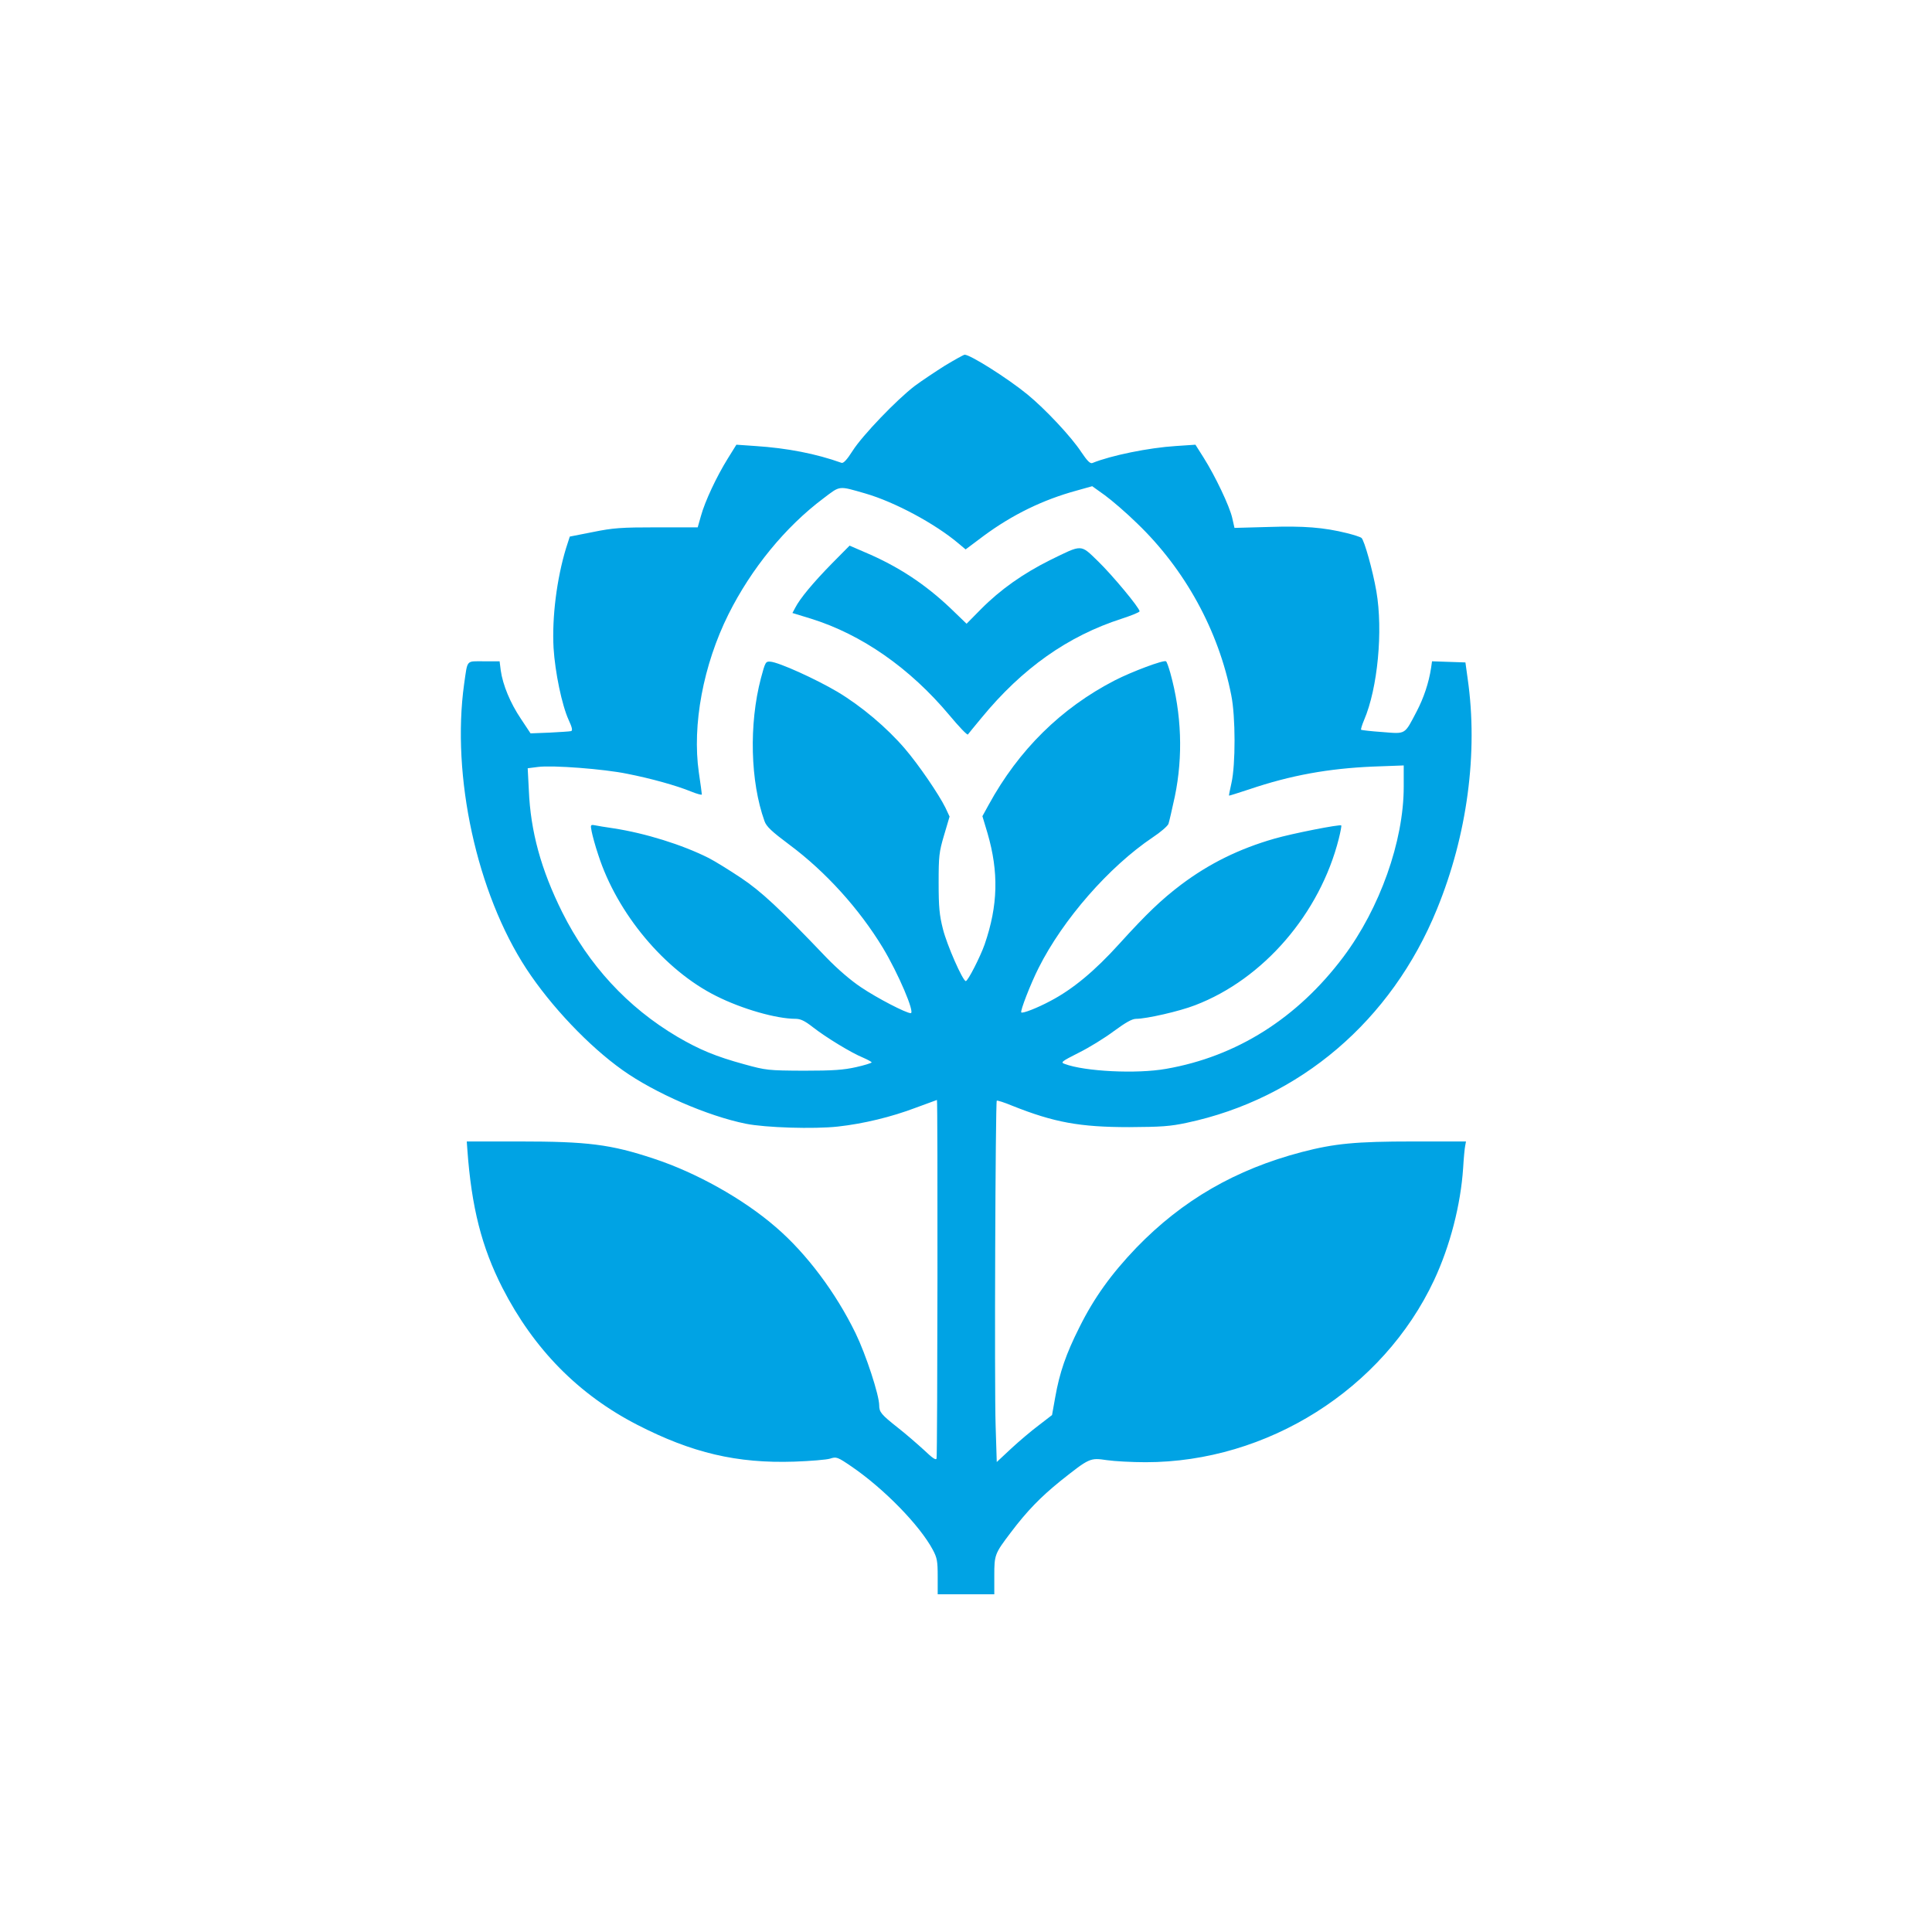 <?xml version="1.0" standalone="no"?>
<!DOCTYPE svg PUBLIC "-//W3C//DTD SVG 20010904//EN"
 "http://www.w3.org/TR/2001/REC-SVG-20010904/DTD/svg10.dtd">
<svg version="1.0" xmlns="http://www.w3.org/2000/svg"
 width="1024pt" height="1024pt" viewBox="0 0 1024 1024"
 preserveAspectRatio="xMidYMid meet">

<g transform="translate(0,1024) scale(0.1,-0.1)"
fill="#00a3e4" stroke="none">
<path d="M5008 8302 c-52 -33 -124 -81 -159 -107 -96 -73 -278 -263 -329 -343
-31 -49 -50 -69 -60 -65 -134 48 -287 78 -456 89 l-101 7 -46 -74 c-59 -95
-121 -227 -142 -304 l-17 -60 -216 0 c-190 0 -232 -3 -340 -25 l-122 -24 -20
-62 c-49 -161 -75 -366 -66 -529 8 -128 44 -302 80 -381 18 -39 22 -56 13 -59
-7 -2 -58 -5 -113 -8 l-102 -4 -51 77 c-56 83 -96 179 -107 257 l-6 48 -84 0
c-95 0 -85 11 -104 -120 -68 -488 67 -1108 330 -1510 130 -198 331 -410 510
-537 170 -121 450 -243 653 -284 104 -21 361 -29 488 -15 135 15 282 50 416
101 59 22 108 40 109 40 5 0 3 -1884 -2 -1900 -3 -11 -21 1 -66 44 -35 32 -97
86 -138 118 -90 71 -100 84 -100 119 0 55 -71 271 -125 382 -105 216 -261 424
-423 563 -173 150 -422 289 -647 363 -229 76 -350 91 -715 91 l-276 0 3 -42
c22 -307 76 -518 186 -734 167 -326 404 -566 715 -726 290 -149 528 -205 832
-195 85 3 171 10 190 16 33 11 39 9 115 -43 172 -118 360 -311 429 -440 23
-43 26 -61 26 -142 l0 -94 150 0 150 0 0 98 c0 111 2 117 87 229 86 114 157
187 263 273 155 123 157 124 246 111 41 -6 134 -11 206 -11 645 0 1258 387
1529 965 85 182 141 399 154 595 3 52 8 105 11 118 l4 22 -281 0 c-305 0 -416
-11 -589 -56 -351 -92 -633 -255 -877 -507 -133 -139 -224 -265 -302 -422 -71
-141 -105 -240 -128 -370 l-17 -95 -70 -54 c-39 -29 -105 -85 -147 -124 l-76
-71 -6 192 c-7 208 -1 1716 6 1723 2 3 40 -9 83 -27 221 -88 357 -113 619
-113 168 1 217 4 305 23 599 127 1085 541 1326 1132 161 393 219 831 163 1221
l-12 87 -89 3 -88 3 -5 -35 c-12 -79 -39 -159 -76 -230 -66 -126 -56 -120
-182 -110 -59 4 -110 10 -113 12 -2 3 5 26 16 52 72 168 101 473 65 682 -19
110 -64 271 -79 283 -6 5 -40 16 -76 25 -125 31 -230 39 -416 33 l-181 -5 -12
53 c-14 62 -90 222 -152 320 l-43 68 -104 -7 c-143 -9 -344 -50 -442 -90 -12
-5 -28 12 -59 58 -53 81 -191 228 -285 305 -105 86 -303 211 -333 211 -5 0
-52 -26 -105 -58z m-420 -678 c155 -45 369 -160 493 -265 l37 -31 96 72 c152
112 313 191 493 240 l82 23 67 -48 c37 -27 114 -93 171 -149 254 -244 432
-569 499 -911 23 -113 23 -368 1 -465 -8 -36 -14 -66 -13 -67 1 -1 48 14 106
33 221 75 422 111 658 121 l162 6 0 -114 c0 -287 -127 -644 -320 -901 -244
-325 -566 -528 -939 -593 -156 -28 -432 -14 -538 26 -23 8 -17 13 74 59 55 27
139 79 187 115 63 46 96 65 118 65 54 0 230 40 312 72 362 138 662 486 762
883 9 36 15 68 13 70 -7 7 -261 -43 -354 -70 -188 -54 -346 -132 -495 -244
-103 -78 -182 -153 -327 -313 -131 -145 -247 -241 -365 -303 -69 -37 -148 -68
-155 -61 -7 6 49 151 92 236 129 257 373 536 605 692 41 27 78 59 83 71 4 11
19 77 34 146 44 213 36 438 -24 654 -9 32 -19 60 -23 62 -13 8 -179 -54 -271
-101 -285 -147 -510 -369 -669 -660 l-33 -60 27 -90 c60 -206 56 -383 -15
-589 -23 -66 -89 -195 -100 -195 -16 0 -100 191 -121 275 -19 74 -23 118 -23
245 0 142 2 163 29 254 l29 98 -22 47 c-35 71 -142 228 -215 313 -95 111 -230
225 -357 301 -115 68 -311 157 -356 160 -25 2 -27 -2 -50 -88 -64 -244 -56
-548 19 -757 10 -29 38 -55 133 -126 192 -143 369 -339 494 -545 82 -136 172
-347 148 -347 -24 0 -177 79 -263 137 -53 35 -124 96 -183 157 -251 263 -347
352 -455 424 -60 40 -136 87 -169 104 -141 71 -337 132 -507 158 -41 6 -85 13
-98 16 -22 4 -23 2 -16 -33 4 -21 19 -77 35 -124 100 -311 352 -612 625 -748
137 -69 319 -121 421 -121 26 0 49 -11 91 -44 69 -54 205 -137 267 -162 25
-11 45 -22 45 -25 0 -3 -37 -15 -82 -25 -67 -15 -121 -19 -278 -19 -189 1
-199 2 -315 34 -150 41 -237 77 -355 146 -264 156 -470 380 -610 660 -112 225
-168 428 -177 647 l-6 116 55 7 c77 10 350 -11 471 -36 128 -25 263 -63 339
-94 32 -13 58 -20 58 -16 0 4 -7 57 -16 117 -36 251 23 569 157 838 121 242
301 463 504 615 90 68 77 67 223 25z"/>
<path d="M4408 7252 c-98 -100 -168 -184 -193 -233 l-15 -28 98 -30 c270 -84
526 -263 735 -513 50 -60 93 -105 97 -101 3 5 36 44 72 88 216 263 458 434
744 526 52 17 94 34 94 39 0 18 -143 190 -219 264 -96 93 -82 92 -256 7 -142
-71 -262 -155 -366 -260 l-76 -77 -85 82 c-136 129 -279 223 -454 297 l-81 35
-95 -96z"/>
</g>
</svg>

